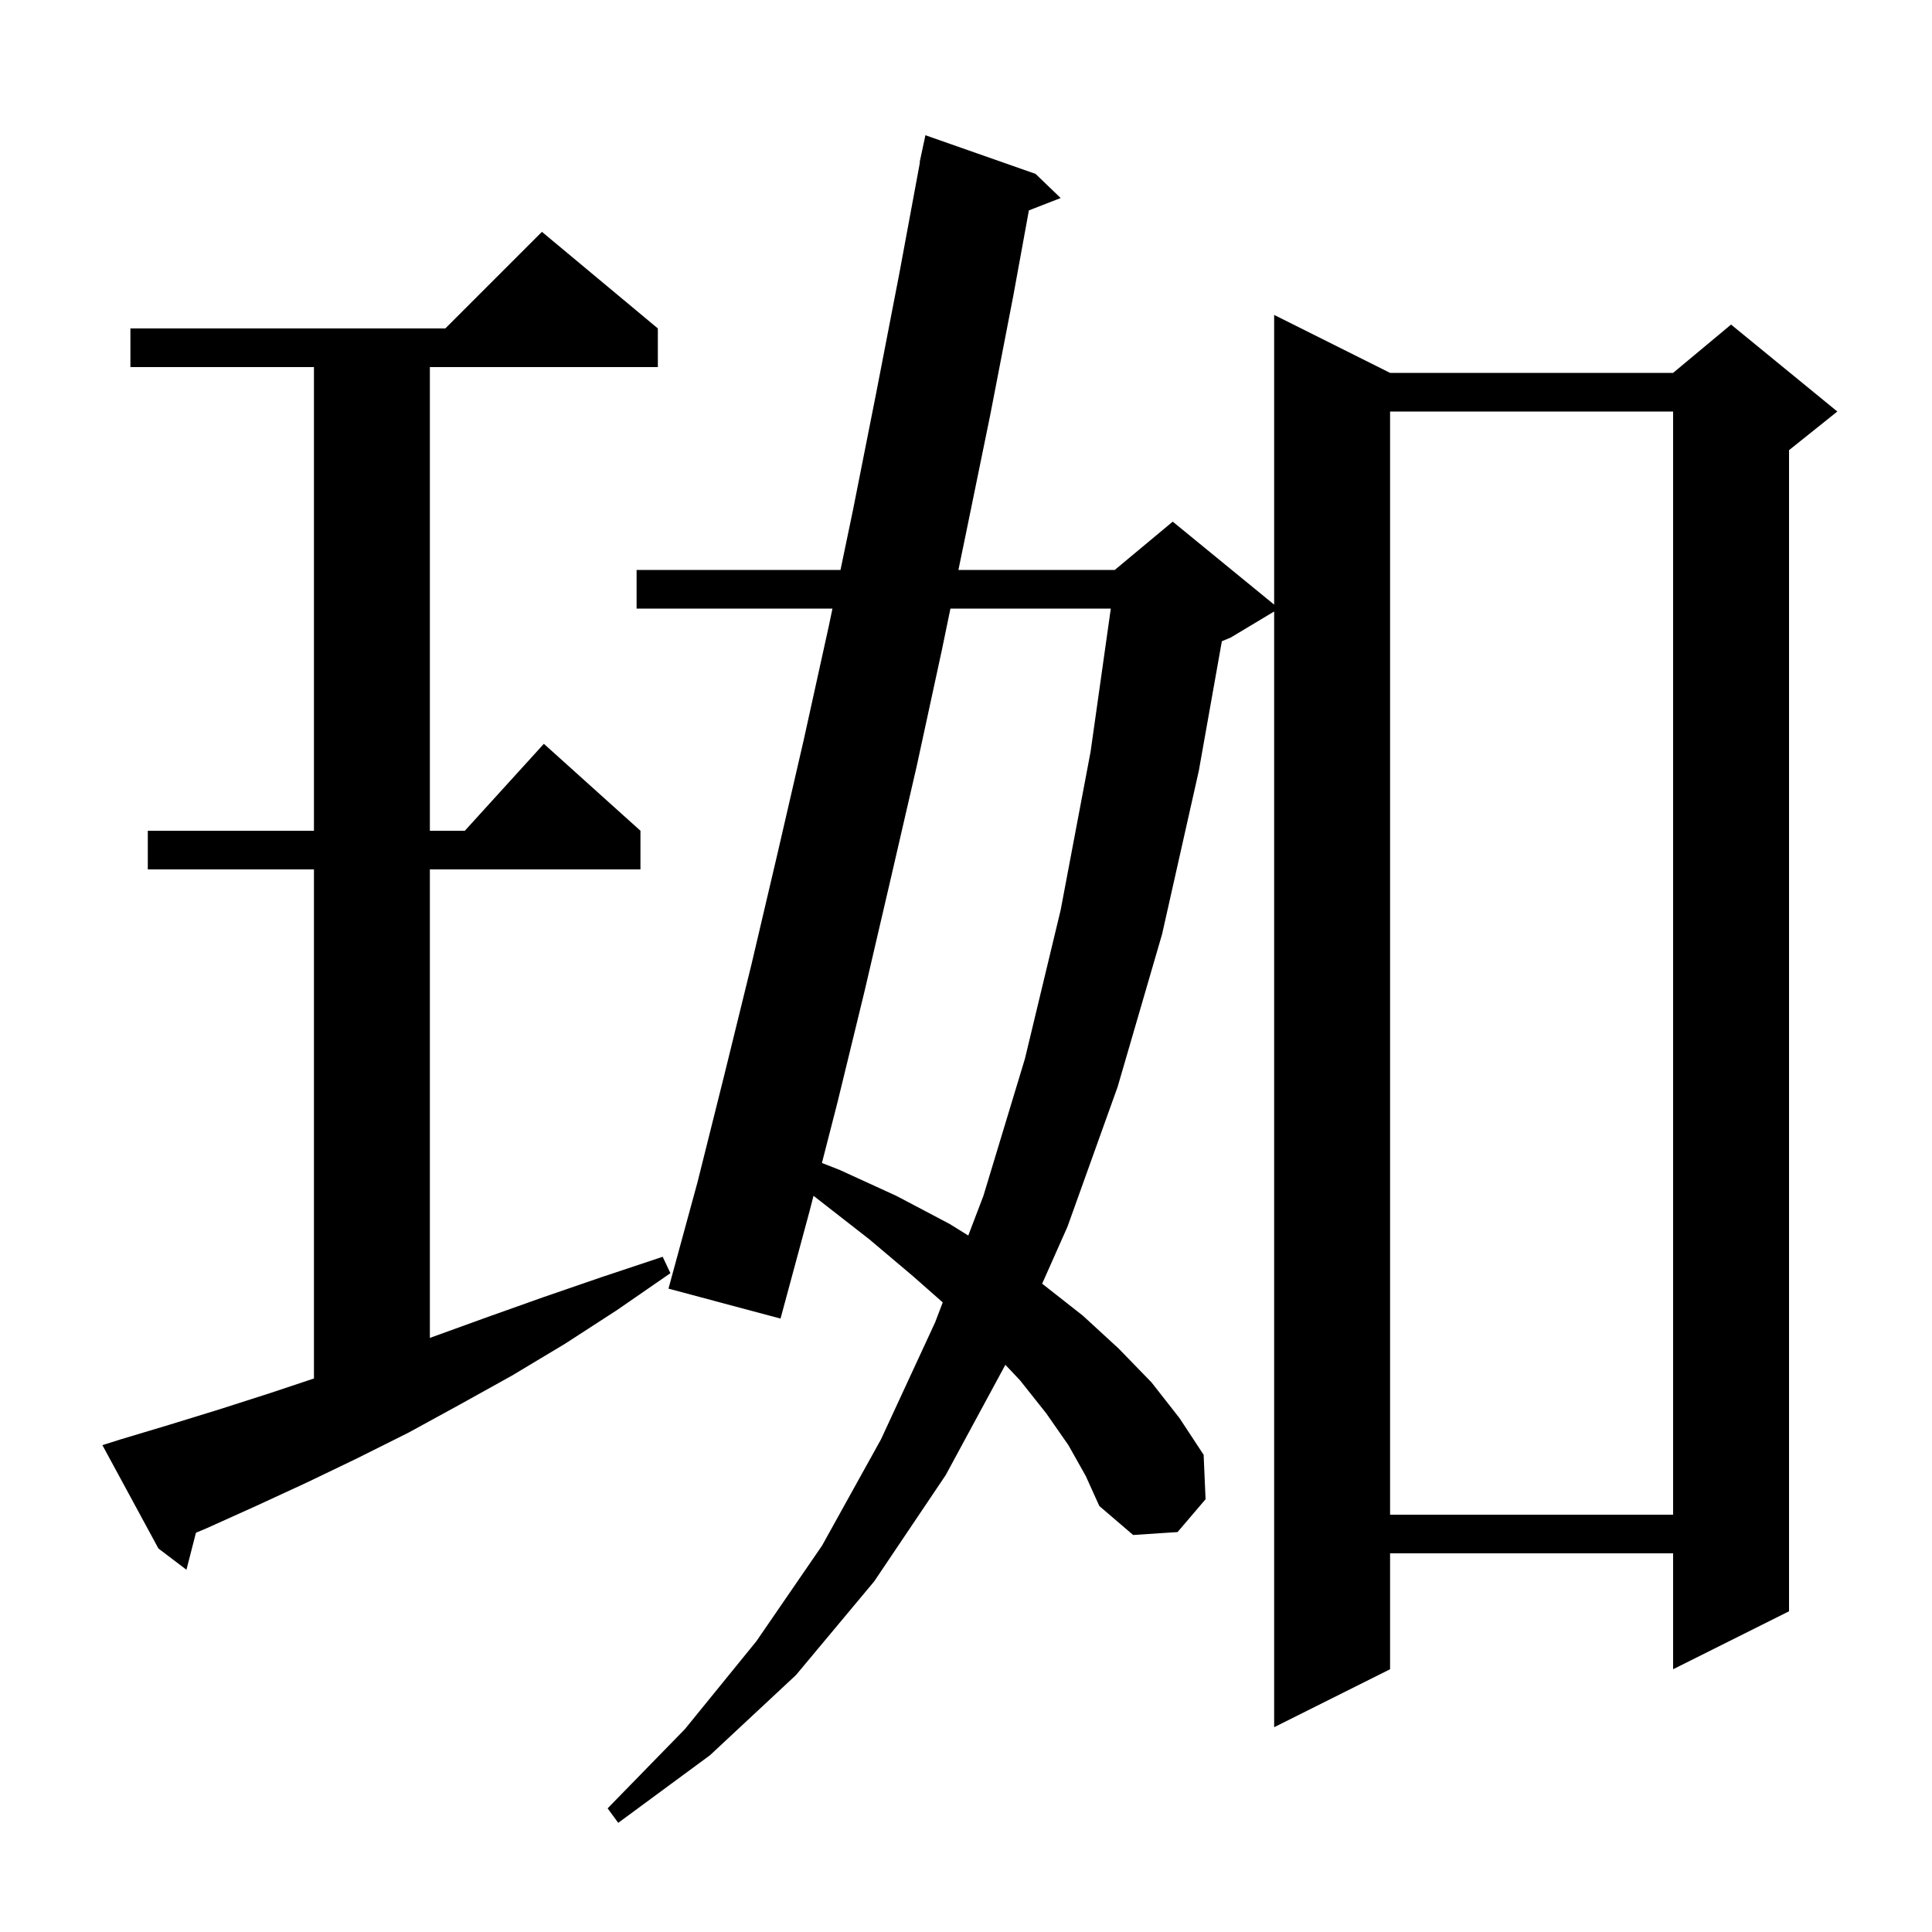 <svg xmlns="http://www.w3.org/2000/svg" xmlns:xlink="http://www.w3.org/1999/xlink" version="1.1" baseProfile="full" viewBox="0 0 200 200" width="200" height="200">
<g fill="black">
<path d="M 110.6 149.6 L 108.3 146.3 L 105.6 142.9 L 104.076 141.284 L 97.9 152.7 L 90.5 163.7 L 82.4 173.4 L 73.5 181.7 L 64.0 188.7 L 62.9 187.2 L 70.9 179.0 L 78.3 169.9 L 85.1 160.0 L 91.2 149.0 L 96.8 136.9 L 97.592 134.824 L 94.5 132.1 L 90.0 128.3 L 85.0 124.4 L 84.214 123.788 L 83.8 125.4 L 80.8 136.5 L 69.2 133.4 L 72.2 122.4 L 75.0 111.2 L 77.8 99.8 L 80.5 88.3 L 83.2 76.6 L 85.8 64.8 L 86.175 63.0 L 65.9 63.0 L 65.9 59.0 L 87.008 59.0 L 88.3 52.8 L 90.7 40.7 L 93.1 28.3 L 95.232 16.803 L 95.2 16.8 L 95.8 14.0 L 107.2 18.0 L 109.8 20.5 L 106.51 21.779 L 104.9 30.6 L 102.5 43.0 L 100.0 55.2 L 99.215 59.0 L 115.4 59.0 L 121.4 54.0 L 131.9 62.591 L 131.9 32.6 L 143.9 38.6 L 173.2 38.6 L 179.2 33.6 L 190.2 42.6 L 185.2 46.6 L 185.2 166.8 L 173.2 172.8 L 173.2 160.8 L 143.9 160.8 L 143.9 172.8 L 131.9 178.8 L 131.9 63.3 L 127.4 66.0 L 126.486 66.381 L 124.1 79.8 L 120.3 96.7 L 115.7 112.5 L 110.5 127.0 L 107.883 132.888 L 107.9 132.9 L 112.1 136.2 L 115.8 139.6 L 119.2 143.1 L 122.1 146.8 L 124.6 150.6 L 124.8 155.2 L 121.9 158.6 L 117.3 158.9 L 113.8 155.9 L 112.4 152.8 Z M 12.5 149.0 L 17.5 147.5 L 22.7 145.9 L 28.0 144.2 L 32.5 142.7 L 32.5 90.0 L 15.3 90.0 L 15.3 86.0 L 32.5 86.0 L 32.5 38.0 L 13.5 38.0 L 13.5 34.0 L 46.1 34.0 L 56.1 24.0 L 68.1 34.0 L 68.1 38.0 L 44.5 38.0 L 44.5 86.0 L 48.118 86.0 L 56.3 77.0 L 66.3 86.0 L 66.3 90.0 L 44.5 90.0 L 44.5 138.5 L 50.3 136.4 L 56.2 134.3 L 62.3 132.2 L 68.6 130.1 L 69.4 131.8 L 63.9 135.6 L 58.5 139.1 L 53.0 142.4 L 47.6 145.4 L 42.3 148.3 L 36.9 151.0 L 31.7 153.5 L 26.5 155.9 L 21.4 158.2 L 20.285 158.668 L 19.3 162.5 L 16.4 160.3 L 10.6 149.6 Z M 143.9 42.6 L 143.9 156.8 L 173.2 156.8 L 173.2 42.6 Z M 98.388 63.0 L 97.5 67.3 L 94.9 79.3 L 92.2 91.0 L 89.5 102.6 L 86.7 114.1 L 85.085 120.391 L 86.9 121.1 L 92.8 123.8 L 98.3 126.7 L 100.235 127.9 L 101.8 123.8 L 106.1 109.6 L 109.8 94.2 L 112.9 77.8 L 114.99 63.0 Z " />
</g>
</svg>
